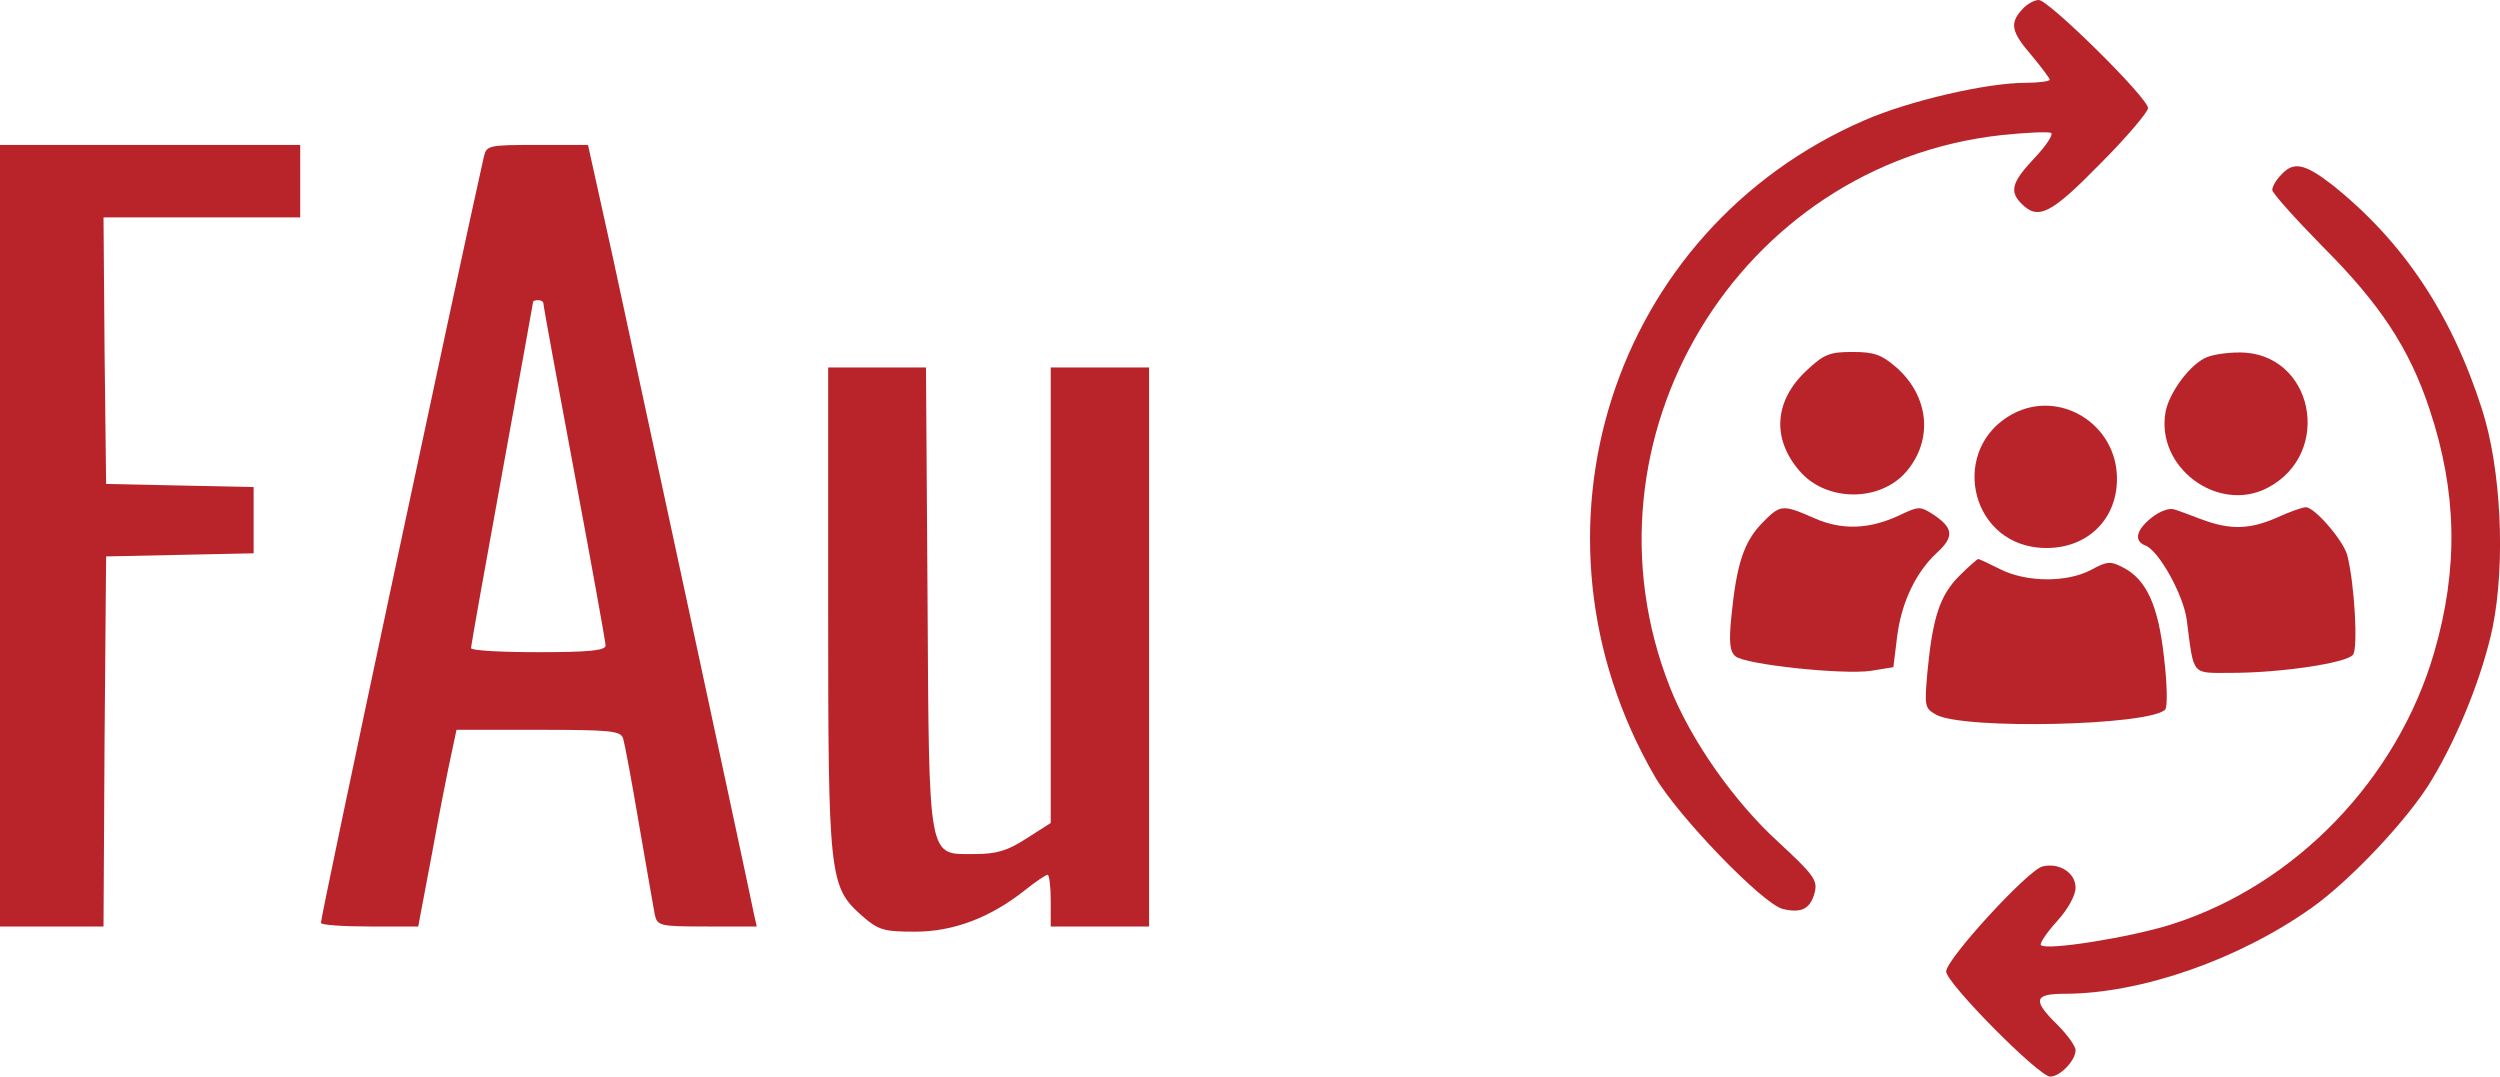 <?xml version="1.0" encoding="UTF-8" standalone="no"?>
<!DOCTYPE svg PUBLIC "-//W3C//DTD SVG 1.1//EN" "http://www.w3.org/Graphics/SVG/1.1/DTD/svg11.dtd">
<svg width="100%" height="100%" viewBox="0 0 483 208" version="1.1" xmlns="http://www.w3.org/2000/svg" xmlns:xlink="http://www.w3.org/1999/xlink" xml:space="preserve" xmlns:serif="http://www.serif.com/" style="fill-rule:evenodd;clip-rule:evenodd;stroke-linejoin:round;stroke-miterlimit:2;">
    <g transform="matrix(0.1,0,0,-0.1,-29,229)">
        <path d="M4197,2272C4172,2245 4176,2228 4215,2183C4234,2160 4250,2139 4250,2136C4250,2133 4229,2130 4203,2130C4128,2130 3978,2095 3893,2058C3403,1846 3215,1260 3487,790C3531,714 3695,544 3734,534C3770,525 3788,534 3796,566C3802,589 3794,600 3727,662C3640,741 3556,861 3516,963C3328,1441 3648,1973 4157,2029C4205,2034 4248,2036 4253,2033C4257,2030 4243,2008 4220,1984C4176,1937 4172,1920 4196,1896C4228,1864 4253,1877 4348,1974C4399,2025 4440,2074 4440,2081C4440,2101 4248,2290 4229,2290C4220,2290 4206,2282 4197,2272Z" style="fill:rgb(185,36,42);fill-rule:nonzero;"/>
        <path d="M290,2010L290,500L490,500L492,858L495,1215L638,1218L780,1221L780,1349L638,1352L495,1355L492,1613L490,1870L870,1870L870,2010L290,2010Z" style="fill:rgb(185,36,42);fill-rule:nonzero;"/>
        <path d="M1225,1988C1176,1770 910,522 910,507C910,503 952,500 1004,500L1098,500L1125,643C1139,721 1156,806 1162,833L1172,880L1330,880C1472,880 1489,878 1494,863C1497,853 1511,778 1525,695C1539,613 1553,535 1555,523C1560,501 1565,500 1656,500L1752,500L1746,527C1732,597 1516,1598 1474,1793L1426,2010L1328,2010C1235,2010 1230,2009 1225,1988ZM1340,1703C1340,1698 1367,1551 1400,1375C1433,1199 1460,1049 1460,1043C1460,1033 1427,1030 1330,1030C1259,1030 1200,1033 1200,1038C1200,1042 1227,1194 1260,1375C1293,1556 1320,1706 1320,1707C1320,1709 1325,1710 1330,1710C1336,1710 1340,1707 1340,1703Z" style="fill:rgb(185,36,42);fill-rule:nonzero;"/>
        <path d="M4697,1952C4687,1942 4680,1929 4680,1923C4680,1917 4724,1868 4778,1813C4888,1703 4945,1617 4984,1499C5037,1340 5040,1192 4993,1030C4922,785 4725,580 4485,504C4406,479 4244,453 4233,464C4230,467 4244,488 4264,510C4285,533 4300,560 4300,575C4300,604 4268,624 4236,616C4208,609 4050,437 4050,413C4050,391 4229,210 4251,210C4270,210 4300,241 4300,261C4300,269 4284,291 4265,310C4217,357 4219,370 4278,370C4426,370 4615,436 4756,536C4831,589 4944,709 4988,783C5041,871 5087,988 5106,1079C5131,1204 5122,1386 5085,1500C5026,1684 4933,1823 4797,1932C4743,1974 4721,1979 4697,1952Z" style="fill:rgb(185,36,42);fill-rule:nonzero;"/>
        <path d="M3779,1573C3718,1515 3713,1443 3766,1381C3817,1320 3923,1319 3974,1380C4025,1441 4017,1524 3954,1580C3925,1605 3911,1610 3869,1610C3825,1610 3814,1606 3779,1573Z" style="fill:rgb(185,36,42);fill-rule:nonzero;"/>
        <path d="M4554,1600C4523,1588 4482,1534 4474,1495C4454,1388 4574,1298 4670,1347C4800,1414 4759,1611 4615,1609C4593,1609 4566,1605 4554,1600Z" style="fill:rgb(185,36,42);fill-rule:nonzero;"/>
        <path d="M1890,1117C1890,595 1892,577 1955,521C1987,493 1997,490 2058,490C2132,490 2203,517 2270,570C2291,587 2311,600 2314,600C2317,600 2320,578 2320,550L2320,500L2510,500L2510,1580L2320,1580L2320,700L2273,670C2236,646 2215,640 2173,640C2082,640 2085,620 2082,1137L2079,1580L1890,1580L1890,1117Z" style="fill:rgb(185,36,42);fill-rule:nonzero;"/>
        <path d="M4178,1490C4058,1425 4093,1245 4228,1232C4315,1224 4380,1281 4380,1365C4380,1471 4269,1539 4178,1490Z" style="fill:rgb(185,36,42);fill-rule:nonzero;"/>
        <path d="M3693,1278C3659,1242 3645,1200 3635,1099C3630,1049 3632,1031 3643,1022C3662,1006 3851,986 3905,994L3948,1001L3955,1058C3963,1125 3991,1184 4032,1222C4066,1253 4064,1270 4025,1296C4000,1312 3997,1312 3963,1296C3903,1267 3849,1265 3795,1289C3733,1316 3730,1316 3693,1278Z" style="fill:rgb(185,36,42);fill-rule:nonzero;"/>
        <path d="M4447,1290C4417,1266 4412,1245 4435,1236C4461,1226 4509,1140 4515,1091C4529,983 4523,990 4600,990C4697,990 4823,1009 4836,1025C4846,1038 4839,1162 4825,1217C4818,1245 4762,1310 4745,1310C4738,1310 4713,1301 4689,1290C4637,1267 4599,1266 4545,1286C4523,1294 4498,1304 4490,1306C4481,1309 4462,1302 4447,1290Z" style="fill:rgb(185,36,42);fill-rule:nonzero;"/>
        <path d="M4075,1177C4038,1140 4024,1097 4014,994C4008,925 4008,922 4031,909C4085,880 4442,888 4473,919C4478,924 4477,968 4471,1019C4460,1120 4437,1171 4391,1194C4368,1206 4361,1206 4330,1189C4283,1164 4205,1165 4155,1190C4133,1201 4114,1210 4112,1210C4110,1210 4093,1195 4075,1177Z" style="fill:rgb(185,36,42);fill-rule:nonzero;"/>
    </g>
</svg>
